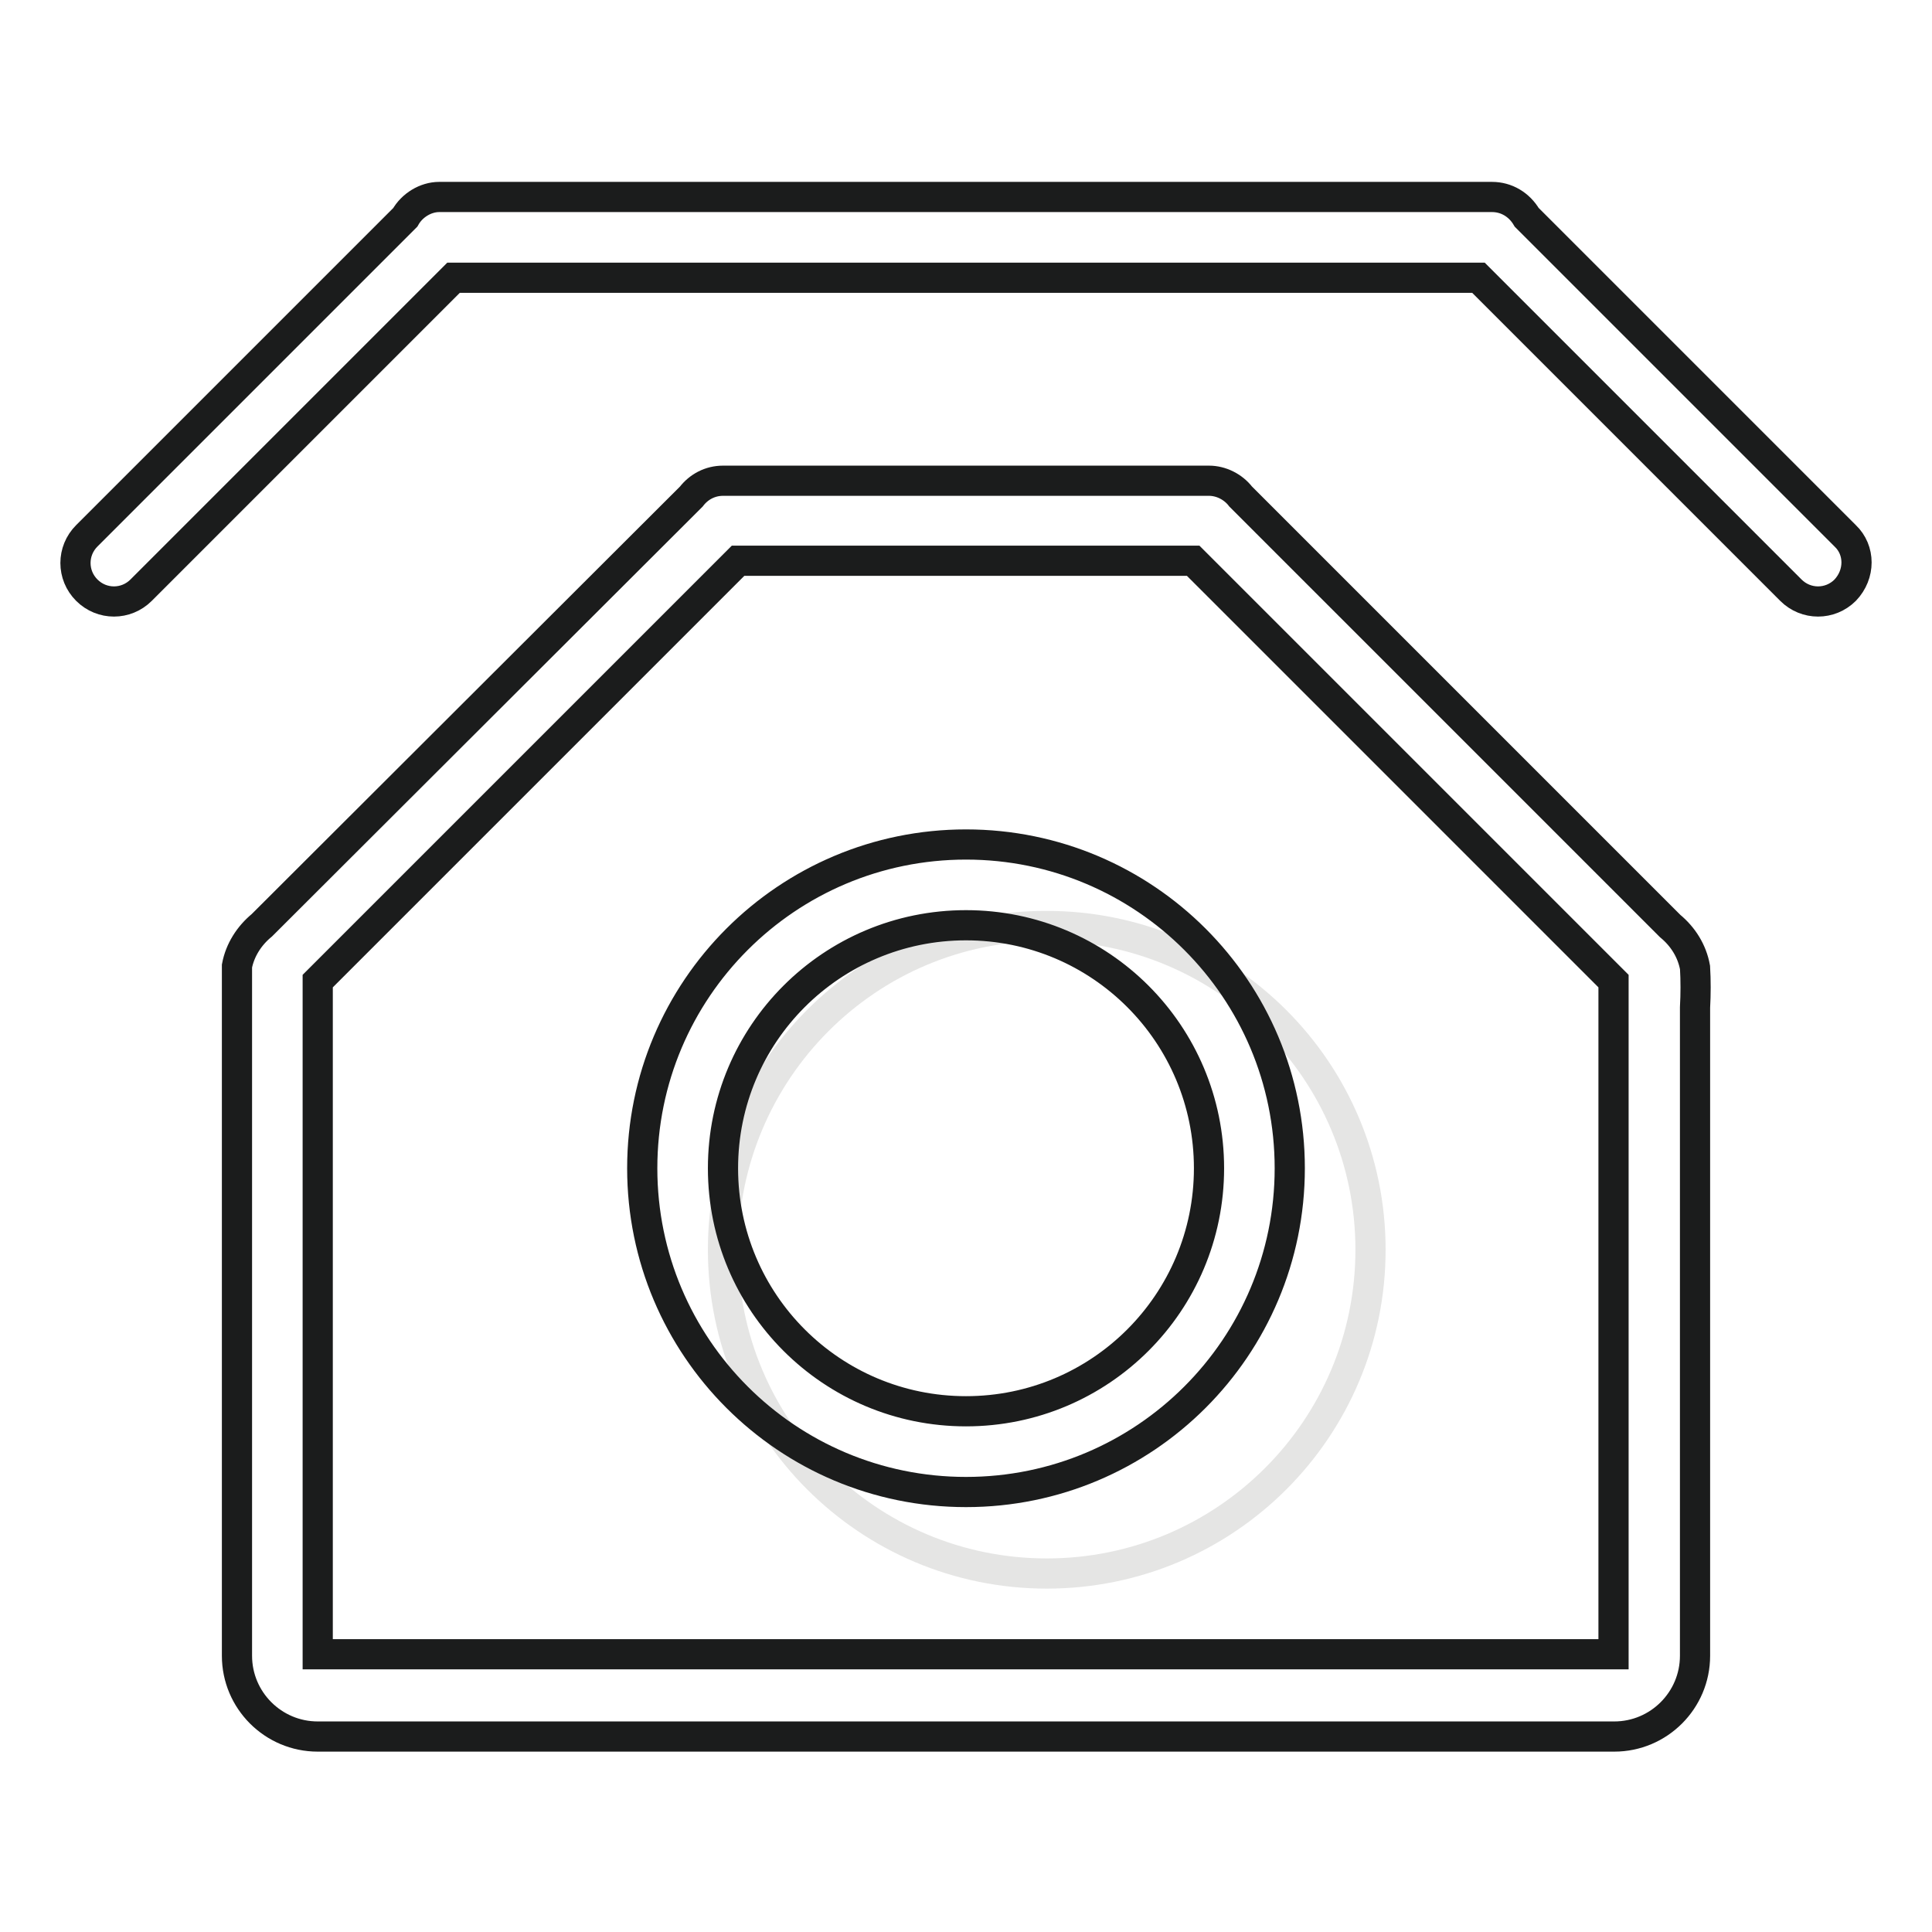 <?xml version="1.0" encoding="utf-8"?>
<!-- Svg Vector Icons : http://www.onlinewebfonts.com/icon -->
<!DOCTYPE svg PUBLIC "-//W3C//DTD SVG 1.1//EN" "http://www.w3.org/Graphics/SVG/1.1/DTD/svg11.dtd">
<svg version="1.1" xmlns="http://www.w3.org/2000/svg" xmlns:xlink="http://www.w3.org/1999/xlink" x="0px" y="0px" viewBox="0 0 256 256" enable-background="new 0 0 256 256" xml:space="preserve">
<g> <path stroke-width="4" fill-opacity="0" stroke="#e5e5e4"  d="M95.8,165.6c0,23.7,19.2,42.9,42.9,42.9c23.7,0,42.9-19.2,42.9-42.9s-19.2-42.9-42.9-42.9 C115,122.6,95.8,141.9,95.8,165.6z"/> <path stroke-width="4" fill-opacity="0" stroke="#1b1c1c"  d="M244.5,78.2c-2,2-5.2,2-7.2,0c0,0,0,0,0,0l-41.4-41.4H60.1L18.7,78.2c-2,2-5.2,2-7.2,0c-2-2-2-5.2,0-7.2 l42.2-42.2c0.9-1.6,2.7-2.7,4.5-2.7h139.5c1.9,0,3.6,1,4.6,2.7l42.2,42.2C246.5,72.9,246.5,76.1,244.5,78.2 C244.5,78.2,244.5,78.2,244.5,78.2L244.5,78.2z M91.6,65.8c1-1.3,2.5-2.1,4.2-2.1h64.4c1.6,0,3.2,0.8,4.2,2.1l56.9,56.9 c1.7,1.4,2.9,3.3,3.3,5.5c0.1,1.7,0.1,3.5,0,5.3v85.9c0,5.9-4.8,10.7-10.7,10.7l0,0H42.1c-5.9,0-10.7-4.8-10.7-10.7l0,0V128 c0.4-2.1,1.6-4,3.3-5.4L91.6,65.8z M42.1,219.2h171.7V130l-55.7-55.7H97.8L42.1,130V219.2z M128,111.9c23.7,0,42.9,19.2,42.9,42.9 c0,23.7-19.2,42.9-42.9,42.9c-23.7,0-42.9-19.2-42.9-42.9C85.1,131.1,104.3,111.9,128,111.9L128,111.9z M128,187 c17.8,0,32.2-14.4,32.2-32.2c0-17.8-14.4-32.2-32.2-32.2c-17.8,0-32.2,14.4-32.2,32.2l0,0C95.8,172.6,110.2,187,128,187z"/></g>
</svg>